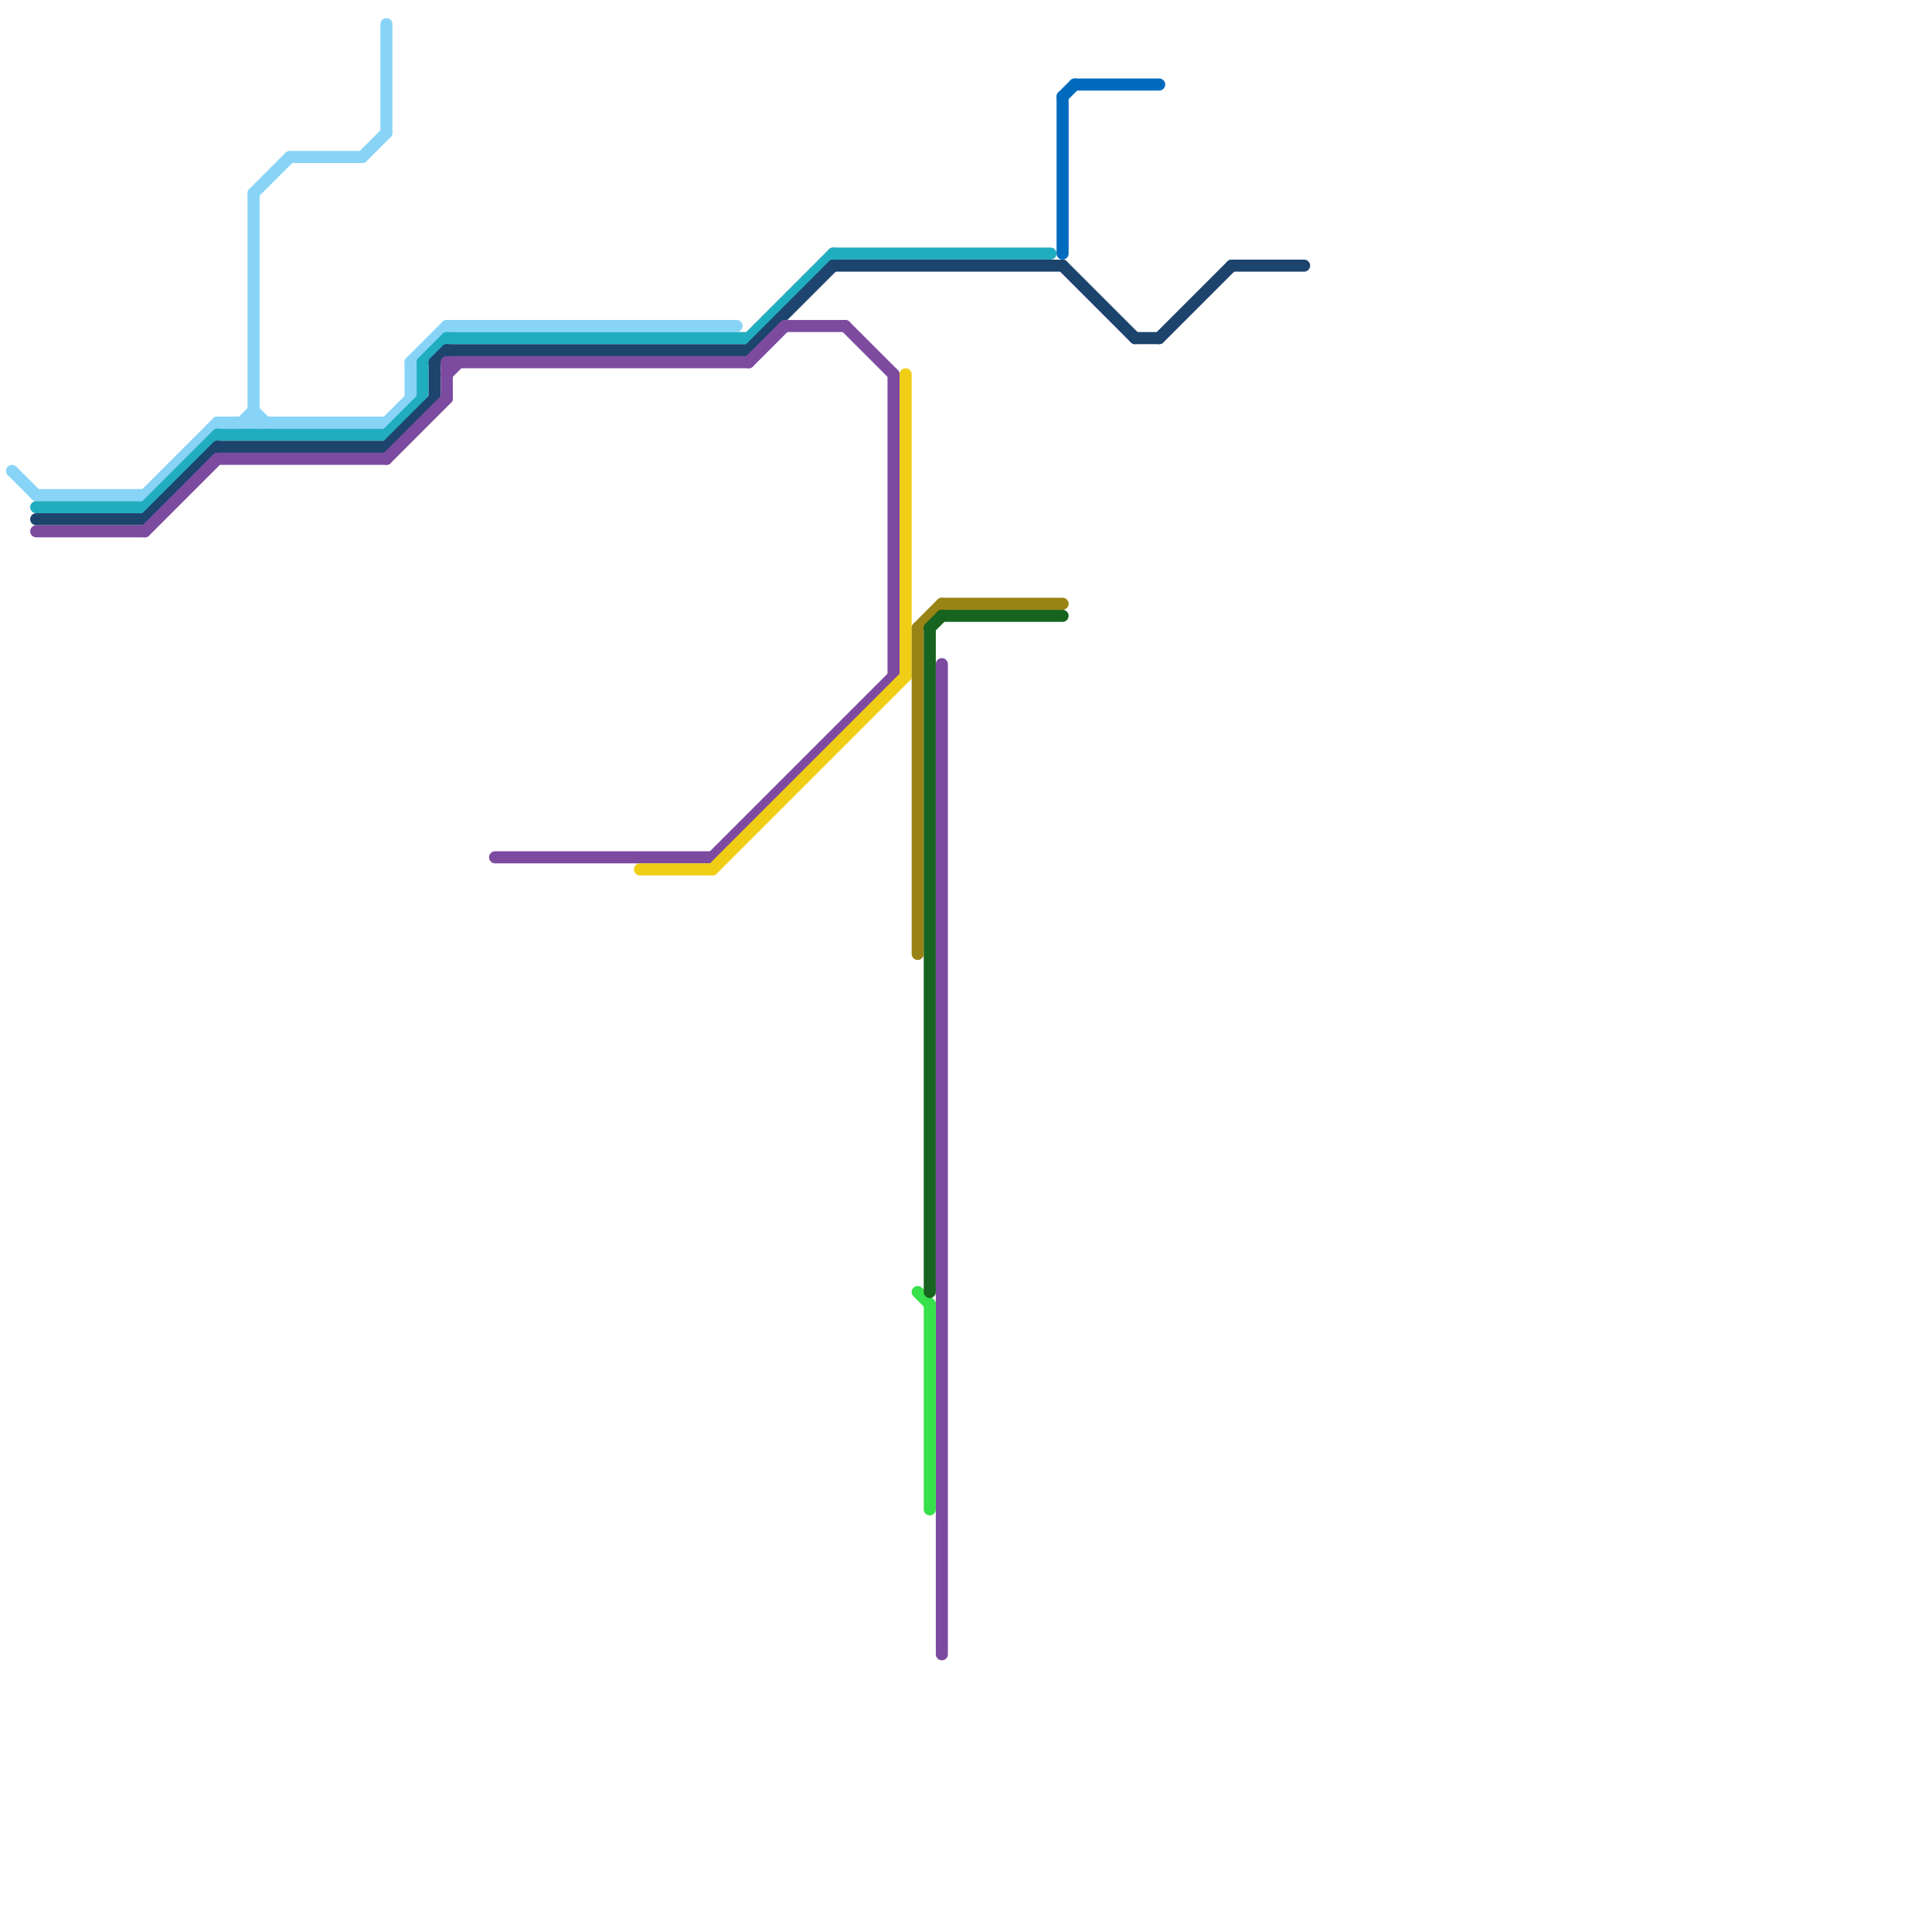 
<svg version="1.1" xmlns="http://www.w3.org/2000/svg" viewBox="0 0 160 160">
<style>text { font: 1px Helvetica; font-weight: 600; white-space: pre; dominant-baseline: central; } line { stroke-width: 1; fill: none; stroke-linecap: round; stroke-linejoin: round; } .c0 { stroke: #88d4f7 } .c1 { stroke: #21adc0 } .c2 { stroke: #1d446d } .c3 { stroke: #7c4ba0 } .c4 { stroke: #f0ce15 } .c5 { stroke: #37e14b } .c6 { stroke: #998314 } .c7 { stroke: #176320 } .c8 { stroke: #006bbd }</style><defs><g id="wm-xf"><circle r="1.2" fill="#000"/><circle r="0.9" fill="#fff"/><circle r="0.6" fill="#000"/><circle r="0.3" fill="#fff"/></g><g id="wm"><circle r="0.6" fill="#000"/><circle r="0.3" fill="#fff"/></g></defs><line class="c0" x1="12" y1="41" x2="18" y2="35"/><line class="c0" x1="18" y1="35" x2="32" y2="35"/><line class="c0" x1="32" y1="2" x2="32" y2="11"/><line class="c0" x1="20" y1="35" x2="21" y2="34"/><line class="c0" x1="3" y1="41" x2="12" y2="41"/><line class="c0" x1="21" y1="16" x2="24" y2="13"/><line class="c0" x1="37" y1="27" x2="61" y2="27"/><line class="c0" x1="24" y1="13" x2="30" y2="13"/><line class="c0" x1="32" y1="35" x2="34" y2="33"/><line class="c0" x1="34" y1="30" x2="34" y2="33"/><line class="c0" x1="1" y1="39" x2="3" y2="41"/><line class="c0" x1="21" y1="16" x2="21" y2="35"/><line class="c0" x1="21" y1="34" x2="22" y2="35"/><line class="c0" x1="30" y1="13" x2="32" y2="11"/><line class="c0" x1="34" y1="30" x2="37" y2="27"/><line class="c1" x1="18" y1="36" x2="32" y2="36"/><line class="c1" x1="35" y1="30" x2="37" y2="28"/><line class="c1" x1="62" y1="28" x2="69" y2="21"/><line class="c1" x1="69" y1="21" x2="87" y2="21"/><line class="c1" x1="12" y1="42" x2="18" y2="36"/><line class="c1" x1="35" y1="30" x2="35" y2="33"/><line class="c1" x1="37" y1="28" x2="62" y2="28"/><line class="c1" x1="3" y1="42" x2="12" y2="42"/><line class="c1" x1="32" y1="36" x2="35" y2="33"/><line class="c2" x1="18" y1="37" x2="32" y2="37"/><line class="c2" x1="62" y1="29" x2="69" y2="22"/><line class="c2" x1="96" y1="28" x2="102" y2="22"/><line class="c2" x1="36" y1="30" x2="37" y2="29"/><line class="c2" x1="69" y1="22" x2="88" y2="22"/><line class="c2" x1="36" y1="30" x2="36" y2="33"/><line class="c2" x1="32" y1="37" x2="36" y2="33"/><line class="c2" x1="12" y1="43" x2="18" y2="37"/><line class="c2" x1="37" y1="29" x2="62" y2="29"/><line class="c2" x1="94" y1="28" x2="96" y2="28"/><line class="c2" x1="88" y1="22" x2="94" y2="28"/><line class="c2" x1="3" y1="43" x2="12" y2="43"/><line class="c2" x1="102" y1="22" x2="108" y2="22"/><line class="c3" x1="37" y1="30" x2="37" y2="33"/><line class="c3" x1="18" y1="38" x2="32" y2="38"/><line class="c3" x1="65" y1="27" x2="70" y2="27"/><line class="c3" x1="41" y1="71" x2="59" y2="71"/><line class="c3" x1="78" y1="55" x2="78" y2="137"/><line class="c3" x1="12" y1="44" x2="18" y2="38"/><line class="c3" x1="32" y1="38" x2="37" y2="33"/><line class="c3" x1="37" y1="31" x2="38" y2="30"/><line class="c3" x1="62" y1="30" x2="65" y2="27"/><line class="c3" x1="74" y1="31" x2="74" y2="56"/><line class="c3" x1="37" y1="30" x2="62" y2="30"/><line class="c3" x1="59" y1="71" x2="74" y2="56"/><line class="c3" x1="3" y1="44" x2="12" y2="44"/><line class="c3" x1="70" y1="27" x2="74" y2="31"/><line class="c4" x1="59" y1="72" x2="75" y2="56"/><line class="c4" x1="53" y1="72" x2="59" y2="72"/><line class="c4" x1="75" y1="31" x2="75" y2="56"/><line class="c5" x1="77" y1="108" x2="77" y2="125"/><line class="c5" x1="76" y1="107" x2="77" y2="108"/><line class="c6" x1="78" y1="50" x2="88" y2="50"/><line class="c6" x1="76" y1="52" x2="78" y2="50"/><line class="c6" x1="76" y1="52" x2="76" y2="79"/><line class="c7" x1="77" y1="52" x2="77" y2="107"/><line class="c7" x1="78" y1="51" x2="88" y2="51"/><line class="c7" x1="77" y1="52" x2="78" y2="51"/><line class="c8" x1="88" y1="8" x2="89" y2="7"/><line class="c8" x1="88" y1="8" x2="88" y2="21"/><line class="c8" x1="89" y1="7" x2="96" y2="7"/>
</svg>
